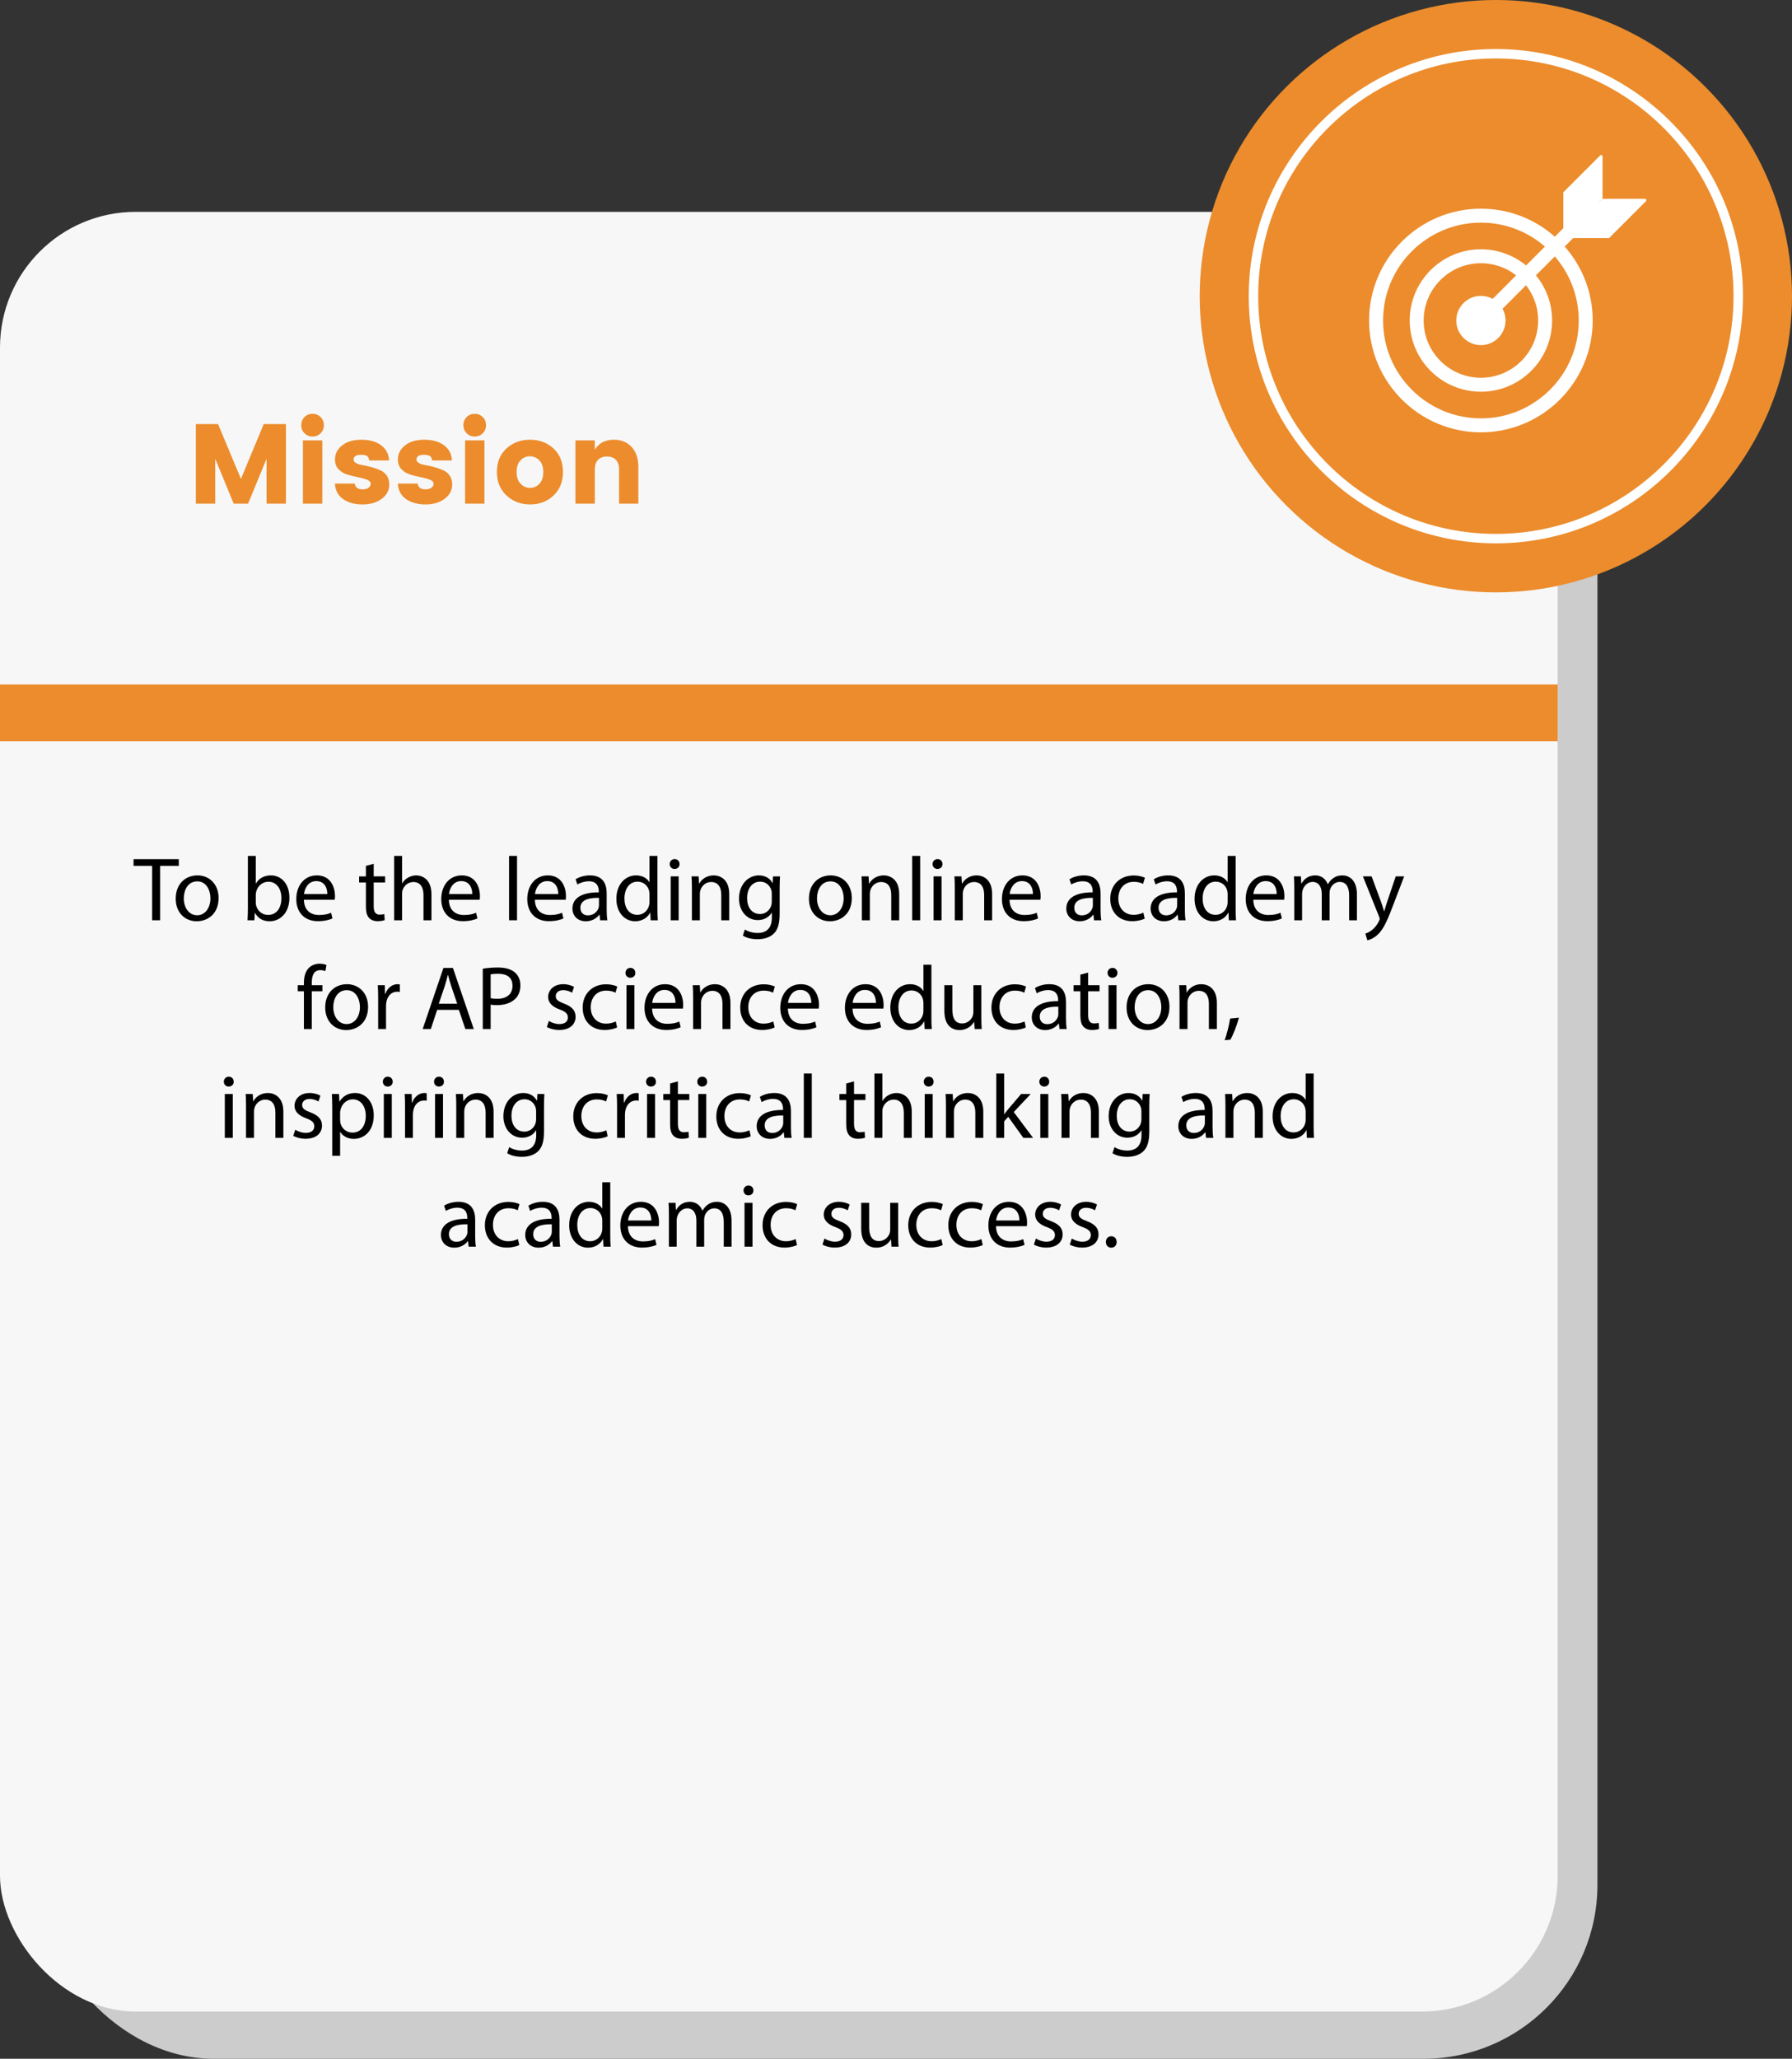 <svg xmlns="http://www.w3.org/2000/svg" id="Layer_2" data-name="Layer 2" viewBox="0 0 1186.04 1362.37"><rect x="0" y="0" width="1186.04" height="1362.37" fill="#333333" stroke="none"/><defs><style>      .cls-1 {        fill: #fff;      }      .cls-2 {        fill: #ec8c2c;      }      .cls-3 {        fill: #ccc;      }      .cls-4 {        fill: #f7f7f7;      }    </style></defs><g id="Layer_1-2" data-name="Layer 1"><g><rect class="cls-3" x="26.32" y="171.44" width="1030.95" height="1190.93" rx="115.14" ry="115.14"></rect><rect class="cls-4" y="140.19" width="1030.95" height="1190.93" rx="89.8" ry="89.8"></rect><circle class="cls-2" cx="990.04" cy="196" r="196" transform="translate(151.38 757.47) rotate(-45)"></circle><g><circle class="cls-2" cx="990.04" cy="196" r="160.43" transform="translate(151.38 757.47) rotate(-45)"></circle><path class="cls-1" d="M990.04,359.55c-90.18,0-163.55-73.37-163.55-163.55s73.37-163.55,163.55-163.55,163.55,73.37,163.55,163.55-73.37,163.55-163.55,163.55ZM990.04,38.69c-86.74,0-157.3,70.57-157.3,157.3s70.57,157.3,157.3,157.3,157.3-70.57,157.3-157.3-70.57-157.3-157.3-157.3Z"></path></g><g><path class="cls-2" d="M189.24,280.63v52.65h-12.82v-29.7l-12.23,29.7h-9.52l-12.23-29.7v29.7h-12.82v-52.65h14.7l15.15,36.3,15.08-36.3h14.7Z"></path><path class="cls-2" d="M212.19,286.71c-1.45,1.45-3.22,2.17-5.33,2.17s-3.87-.72-5.32-2.17c-1.45-1.45-2.17-3.24-2.17-5.36s.72-3.91,2.17-5.36,3.22-2.17,5.32-2.17,3.87.73,5.33,2.17c1.45,1.45,2.17,3.24,2.17,5.36s-.73,3.91-2.17,5.36ZM200.49,333.28v-41.85h12.82v41.85h-12.82Z"></path><path class="cls-2" d="M221.71,304.03c0-3.7,1.57-6.8,4.73-9.3,3.15-2.5,7.41-3.75,12.79-3.75s9.71,1.23,13.01,3.68c3.3,2.45,5.05,5.8,5.25,10.05h-13.12c-.15-1.45-.65-2.44-1.5-2.96-.85-.52-2.12-.79-3.82-.79-3.35,0-5.03,1.03-5.03,3.08,0,1.85,2.05,3.12,6.15,3.82,4.15.7,7.92,1.78,11.32,3.23,1.75.7,3.21,1.86,4.39,3.49,1.17,1.63,1.76,3.61,1.76,5.96,0,3.9-1.68,7.09-5.03,9.56-3.35,2.48-7.58,3.71-12.67,3.71s-9.35-1.16-12.75-3.49c-3.4-2.33-5.25-5.76-5.55-10.31h13.13c.35,2.55,2.15,3.82,5.4,3.82,1.5,0,2.74-.35,3.71-1.05.97-.7,1.46-1.6,1.46-2.7s-.81-1.97-2.44-2.63c-1.63-.65-3.59-1.2-5.89-1.65-2.3-.45-4.61-1.01-6.94-1.69-2.33-.67-4.3-1.85-5.93-3.52-1.63-1.67-2.44-3.86-2.44-6.56Z"></path><path class="cls-2" d="M263.34,304.03c0-3.7,1.57-6.8,4.73-9.3,3.15-2.5,7.41-3.75,12.79-3.75s9.71,1.23,13.01,3.68c3.3,2.45,5.05,5.8,5.25,10.05h-13.12c-.15-1.45-.65-2.44-1.5-2.96-.85-.52-2.12-.79-3.82-.79-3.35,0-5.03,1.03-5.03,3.08,0,1.85,2.05,3.12,6.15,3.82,4.15.7,7.92,1.78,11.33,3.23,1.75.7,3.21,1.86,4.39,3.49,1.17,1.63,1.76,3.61,1.76,5.96,0,3.9-1.68,7.09-5.03,9.56-3.35,2.48-7.58,3.71-12.67,3.71s-9.35-1.16-12.75-3.49c-3.4-2.33-5.25-5.76-5.55-10.31h13.13c.35,2.55,2.15,3.82,5.4,3.82,1.5,0,2.74-.35,3.71-1.05.97-.7,1.46-1.6,1.46-2.7s-.81-1.97-2.44-2.63c-1.63-.65-3.59-1.2-5.89-1.65-2.3-.45-4.61-1.01-6.94-1.69-2.33-.67-4.3-1.85-5.93-3.52-1.63-1.67-2.44-3.86-2.44-6.56Z"></path><path class="cls-2" d="M319.51,286.71c-1.45,1.45-3.22,2.17-5.33,2.17s-3.87-.72-5.32-2.17c-1.45-1.45-2.17-3.24-2.17-5.36s.72-3.91,2.17-5.36,3.22-2.17,5.32-2.17,3.87.73,5.33,2.17c1.45,1.45,2.17,3.24,2.17,5.36s-.73,3.91-2.17,5.36ZM307.81,333.28v-41.85h12.82v41.85h-12.82Z"></path><path class="cls-2" d="M335.22,327.88c-4.23-3.95-6.34-9.15-6.34-15.6s2.1-11.61,6.3-15.49c4.2-3.87,9.4-5.81,15.6-5.81s11.39,1.94,15.56,5.81c4.17,3.88,6.26,9.04,6.26,15.49s-2.08,11.65-6.23,15.6c-4.15,3.95-9.33,5.92-15.52,5.92s-11.41-1.97-15.64-5.92ZM357.01,320.16c1.7-1.8,2.55-4.4,2.55-7.8s-.87-5.99-2.62-7.76c-1.75-1.77-3.82-2.66-6.23-2.66s-4.46.89-6.19,2.66c-1.73,1.78-2.59,4.36-2.59,7.76s.89,6,2.66,7.8c1.78,1.8,3.86,2.7,6.26,2.7s4.45-.9,6.15-2.7Z"></path><path class="cls-2" d="M393.69,291.43v6.15c2.65-4.4,6.87-6.6,12.67-6.6,4.8,0,8.69,1.6,11.66,4.8,2.97,3.2,4.46,7.55,4.46,13.05v24.45h-12.75v-22.73c0-2.7-.71-4.79-2.14-6.26-1.43-1.47-3.39-2.21-5.89-2.21s-4.46.74-5.89,2.21c-1.42,1.47-2.14,3.56-2.14,6.26v22.73h-12.82v-41.85h12.82Z"></path></g><rect class="cls-2" y="452.96" width="1030.95" height="37.59"></rect><g><g><path class="cls-1" d="M980.14,286.09c-40.8,0-74-33.2-74-74s33.2-74,74-74,74,33.2,74,74-33.2,74-74,74ZM980.14,147.33c-35.71,0-64.76,29.05-64.76,64.76s29.05,64.76,64.76,64.76,64.76-29.05,64.76-64.76-29.05-64.76-64.76-64.76Z"></path><path class="cls-1" d="M980.14,259.22c-25.99,0-47.13-21.14-47.13-47.13s21.14-47.13,47.13-47.13,47.13,21.14,47.13,47.13-21.14,47.13-47.13,47.13ZM980.14,174.19c-20.89,0-37.89,17-37.89,37.89s17,37.89,37.89,37.89,37.89-17,37.89-37.89-17-37.89-37.89-37.89Z"></path><g><circle class="cls-1" cx="980.14" cy="212.09" r="11.68"></circle><path class="cls-1" d="M980.14,228.39c-8.99,0-16.3-7.31-16.3-16.3s7.31-16.3,16.3-16.3,16.3,7.31,16.3,16.3-7.31,16.3-16.3,16.3ZM980.14,205.02c-3.89,0-7.06,3.17-7.06,7.06s3.17,7.06,7.06,7.06,7.06-3.17,7.06-7.06-3.17-7.06-7.06-7.06Z"></path></g></g><path class="cls-1" d="M980.14,216.71c-1.18,0-2.36-.45-3.27-1.35-1.8-1.8-1.8-4.73,0-6.53l74.7-74.72c1.8-1.8,4.73-1.8,6.53,0,1.8,1.8,1.8,4.73,0,6.53l-74.7,74.72c-.9.9-2.09,1.35-3.27,1.35Z"></path><g><path class="cls-1" d="M1034.69,155.58v-28.01c0-.21.09-.42.24-.57l24.15-24.15c.58-.58,1.58-.17,1.58.65v27.73c0,.21-.09.42-.24.57l-24.35,24.35c-.51.51-1.38.15-1.38-.57Z"></path><path class="cls-1" d="M1088.72,131.56h-28.06l-25.97,25.97h30.29l24.39-24.39c.58-.58.17-1.58-.65-1.58Z"></path></g></g></g><g><path d="M100.7,572.98h-12.3v-4.44h29.94v4.44h-12.36v36h-5.28v-36Z"></path><path d="M144.68,594.22c0,10.74-7.44,15.42-14.46,15.42-7.86,0-13.92-5.76-13.92-14.94,0-9.72,6.36-15.42,14.4-15.42s13.98,6.06,13.98,14.94ZM121.64,594.52c0,6.36,3.66,11.16,8.82,11.16s8.82-4.74,8.82-11.28c0-4.92-2.46-11.16-8.7-11.16s-8.94,5.76-8.94,11.28Z"></path><path d="M163.82,608.98c.12-1.98.24-4.92.24-7.5v-35.1h5.22v18.24h.12c1.86-3.24,5.22-5.34,9.9-5.34,7.2,0,12.3,6,12.24,14.82,0,10.38-6.54,15.54-13.02,15.54-4.2,0-7.56-1.62-9.72-5.46h-.18l-.24,4.8h-4.56ZM169.28,597.34c0,.66.12,1.32.24,1.92,1.02,3.66,4.08,6.18,7.92,6.18,5.52,0,8.82-4.5,8.82-11.16,0-5.82-3-10.8-8.64-10.8-3.6,0-6.96,2.46-8.04,6.48-.12.6-.3,1.32-.3,2.16v5.22Z"></path><path d="M201.14,595.42c.12,7.14,4.68,10.08,9.96,10.08,3.78,0,6.06-.66,8.04-1.5l.9,3.78c-1.86.84-5.04,1.8-9.66,1.8-8.94,0-14.28-5.88-14.28-14.64s5.16-15.66,13.62-15.66c9.48,0,12,8.34,12,13.68,0,1.08-.12,1.92-.18,2.46h-20.4ZM216.62,591.64c.06-3.36-1.38-8.58-7.32-8.58-5.34,0-7.68,4.92-8.1,8.58h15.42Z"></path><path d="M247.34,571.6v8.34h7.56v4.02h-7.56v15.66c0,3.6,1.02,5.64,3.96,5.64,1.38,0,2.4-.18,3.06-.36l.24,3.96c-1.02.42-2.64.72-4.68.72-2.46,0-4.44-.78-5.7-2.22-1.5-1.56-2.04-4.14-2.04-7.56v-15.84h-4.5v-4.02h4.5v-6.96l5.16-1.38Z"></path><path d="M260.84,566.38h5.28v18.12h.12c.84-1.5,2.16-2.82,3.78-3.72,1.56-.9,3.42-1.5,5.4-1.5,3.9,0,10.14,2.4,10.14,12.42v17.28h-5.28v-16.68c0-4.68-1.74-8.64-6.72-8.64-3.42,0-6.12,2.4-7.08,5.28-.3.72-.36,1.5-.36,2.52v17.52h-5.28v-42.6Z"></path><path d="M297.08,595.42c.12,7.14,4.68,10.08,9.96,10.08,3.78,0,6.06-.66,8.04-1.5l.9,3.78c-1.86.84-5.04,1.8-9.66,1.8-8.94,0-14.28-5.88-14.28-14.64s5.16-15.66,13.62-15.66c9.48,0,12,8.34,12,13.68,0,1.08-.12,1.92-.18,2.46h-20.4ZM312.56,591.64c.06-3.36-1.38-8.58-7.32-8.58-5.34,0-7.68,4.92-8.1,8.58h15.42Z"></path><path d="M336.92,566.38h5.28v42.6h-5.28v-42.6Z"></path><path d="M354.01,595.42c.12,7.14,4.68,10.08,9.96,10.08,3.78,0,6.06-.66,8.04-1.5l.9,3.78c-1.86.84-5.04,1.8-9.66,1.8-8.94,0-14.28-5.88-14.28-14.64s5.16-15.66,13.62-15.66c9.48,0,12,8.34,12,13.68,0,1.08-.12,1.92-.18,2.46h-20.4ZM369.49,591.64c.06-3.36-1.38-8.58-7.32-8.58-5.34,0-7.68,4.92-8.1,8.58h15.42Z"></path><path d="M397.21,608.98l-.42-3.66h-.18c-1.62,2.28-4.74,4.32-8.88,4.32-5.88,0-8.88-4.14-8.88-8.34,0-7.02,6.24-10.86,17.46-10.8v-.6c0-2.4-.66-6.72-6.6-6.72-2.7,0-5.52.84-7.56,2.16l-1.2-3.48c2.4-1.56,5.88-2.58,9.54-2.58,8.88,0,11.04,6.06,11.04,11.88v10.86c0,2.52.12,4.98.48,6.96h-4.8ZM396.43,594.16c-5.76-.12-12.3.9-12.3,6.54,0,3.42,2.28,5.04,4.98,5.04,3.78,0,6.18-2.4,7.02-4.86.18-.54.3-1.14.3-1.68v-5.04Z"></path><path d="M435.13,566.38v35.1c0,2.58.06,5.52.24,7.5h-4.74l-.24-5.04h-.12c-1.62,3.24-5.16,5.7-9.9,5.7-7.02,0-12.42-5.94-12.42-14.76-.06-9.66,5.94-15.6,13.02-15.6,4.44,0,7.44,2.1,8.76,4.44h.12v-17.34h5.28ZM429.85,591.76c0-.66-.06-1.56-.24-2.22-.78-3.36-3.66-6.12-7.62-6.12-5.46,0-8.7,4.8-8.7,11.22,0,5.88,2.88,10.74,8.58,10.74,3.54,0,6.78-2.34,7.74-6.3.18-.72.24-1.44.24-2.28v-5.04Z"></path><path d="M449.77,571.78c.06,1.8-1.26,3.24-3.36,3.24-1.86,0-3.18-1.44-3.18-3.24s1.38-3.3,3.3-3.3,3.24,1.44,3.24,3.3ZM443.89,608.98v-29.04h5.28v29.04h-5.28Z"></path><path d="M457.93,587.8c0-3-.06-5.46-.24-7.86h4.68l.3,4.8h.12c1.44-2.76,4.8-5.46,9.6-5.46,4.02,0,10.26,2.4,10.26,12.36v17.34h-5.28v-16.74c0-4.68-1.74-8.58-6.72-8.58-3.48,0-6.18,2.46-7.08,5.4-.24.66-.36,1.56-.36,2.46v17.46h-5.28v-21.18Z"></path><path d="M516.25,579.94c-.12,2.1-.24,4.44-.24,7.98v16.86c0,6.66-1.32,10.74-4.14,13.26-2.82,2.64-6.9,3.48-10.56,3.48s-7.32-.84-9.66-2.4l1.32-4.02c1.92,1.2,4.92,2.28,8.52,2.28,5.4,0,9.36-2.82,9.36-10.14v-3.24h-.12c-1.62,2.7-4.74,4.86-9.24,4.86-7.2,0-12.36-6.12-12.36-14.16,0-9.84,6.42-15.42,13.08-15.42,5.04,0,7.8,2.64,9.06,5.04h.12l.24-4.38h4.62ZM510.79,591.4c0-.9-.06-1.68-.3-2.4-.96-3.06-3.54-5.58-7.38-5.58-5.04,0-8.64,4.26-8.64,10.98,0,5.7,2.88,10.44,8.58,10.44,3.24,0,6.18-2.04,7.32-5.4.3-.9.42-1.92.42-2.82v-5.22Z"></path><path d="M563.77,594.22c0,10.74-7.44,15.42-14.46,15.42-7.86,0-13.92-5.76-13.92-14.94,0-9.72,6.36-15.42,14.4-15.42s13.98,6.06,13.98,14.94ZM540.73,594.52c0,6.36,3.66,11.16,8.82,11.16s8.82-4.74,8.82-11.28c0-4.92-2.46-11.16-8.7-11.16s-8.94,5.76-8.94,11.28Z"></path><path d="M570.43,587.8c0-3-.06-5.46-.24-7.86h4.68l.3,4.8h.12c1.44-2.76,4.8-5.46,9.6-5.46,4.02,0,10.26,2.4,10.26,12.36v17.34h-5.28v-16.74c0-4.68-1.74-8.58-6.72-8.58-3.48,0-6.18,2.46-7.08,5.4-.24.66-.36,1.56-.36,2.46v17.46h-5.28v-21.18Z"></path><path d="M603.73,566.38h5.28v42.6h-5.28v-42.6Z"></path><path d="M623.77,571.78c.06,1.8-1.26,3.24-3.36,3.24-1.86,0-3.18-1.44-3.18-3.24s1.38-3.3,3.3-3.3,3.24,1.44,3.24,3.3ZM617.89,608.98v-29.04h5.28v29.04h-5.28Z"></path><path d="M631.93,587.8c0-3-.06-5.46-.24-7.86h4.68l.3,4.8h.12c1.44-2.76,4.8-5.46,9.6-5.46,4.02,0,10.26,2.4,10.26,12.36v17.34h-5.28v-16.74c0-4.68-1.74-8.58-6.72-8.58-3.48,0-6.18,2.46-7.08,5.4-.24.66-.36,1.56-.36,2.46v17.46h-5.28v-21.18Z"></path><path d="M668.17,595.42c.12,7.14,4.68,10.08,9.96,10.08,3.78,0,6.06-.66,8.04-1.5l.9,3.78c-1.86.84-5.04,1.8-9.66,1.8-8.94,0-14.28-5.88-14.28-14.64s5.16-15.66,13.62-15.66c9.48,0,12,8.34,12,13.68,0,1.08-.12,1.92-.18,2.46h-20.4ZM683.65,591.64c.06-3.36-1.38-8.58-7.32-8.58-5.34,0-7.68,4.92-8.1,8.58h15.42Z"></path><path d="M724.09,608.98l-.42-3.66h-.18c-1.62,2.28-4.74,4.32-8.88,4.32-5.88,0-8.88-4.14-8.88-8.34,0-7.02,6.24-10.86,17.46-10.8v-.6c0-2.4-.66-6.72-6.6-6.72-2.7,0-5.52.84-7.56,2.16l-1.2-3.48c2.4-1.56,5.88-2.58,9.54-2.58,8.88,0,11.04,6.06,11.04,11.88v10.86c0,2.52.12,4.98.48,6.96h-4.8ZM723.31,594.16c-5.76-.12-12.3.9-12.3,6.54,0,3.42,2.28,5.04,4.98,5.04,3.78,0,6.18-2.4,7.02-4.86.18-.54.3-1.14.3-1.68v-5.04Z"></path><path d="M757.63,607.9c-1.38.72-4.44,1.68-8.34,1.68-8.76,0-14.46-5.94-14.46-14.82s6.12-15.42,15.6-15.42c3.12,0,5.88.78,7.32,1.5l-1.2,4.08c-1.26-.72-3.24-1.38-6.12-1.38-6.66,0-10.26,4.92-10.26,10.98,0,6.72,4.32,10.86,10.08,10.86,3,0,4.98-.78,6.48-1.44l.9,3.96Z"></path><path d="M779.89,608.98l-.42-3.66h-.18c-1.62,2.28-4.74,4.32-8.88,4.32-5.88,0-8.88-4.14-8.88-8.34,0-7.02,6.24-10.86,17.46-10.8v-.6c0-2.4-.66-6.72-6.6-6.72-2.7,0-5.52.84-7.56,2.16l-1.2-3.48c2.4-1.56,5.88-2.58,9.54-2.58,8.88,0,11.04,6.06,11.04,11.88v10.86c0,2.52.12,4.98.48,6.96h-4.8ZM779.11,594.16c-5.76-.12-12.3.9-12.3,6.54,0,3.42,2.28,5.04,4.98,5.04,3.78,0,6.18-2.4,7.02-4.86.18-.54.3-1.14.3-1.68v-5.04Z"></path><path d="M817.81,566.38v35.1c0,2.58.06,5.52.24,7.5h-4.74l-.24-5.04h-.12c-1.62,3.24-5.16,5.7-9.9,5.7-7.02,0-12.42-5.94-12.42-14.76-.06-9.66,5.94-15.6,13.02-15.6,4.44,0,7.44,2.1,8.76,4.44h.12v-17.34h5.28ZM812.53,591.76c0-.66-.06-1.56-.24-2.22-.78-3.36-3.66-6.12-7.62-6.12-5.46,0-8.7,4.8-8.7,11.22,0,5.88,2.88,10.74,8.58,10.74,3.54,0,6.78-2.34,7.74-6.3.18-.72.24-1.44.24-2.28v-5.04Z"></path><path d="M829.51,595.42c.12,7.14,4.68,10.08,9.96,10.08,3.78,0,6.06-.66,8.04-1.5l.9,3.78c-1.86.84-5.04,1.8-9.66,1.8-8.94,0-14.28-5.88-14.28-14.64s5.16-15.66,13.62-15.66c9.48,0,12,8.34,12,13.68,0,1.08-.12,1.92-.18,2.46h-20.4ZM844.99,591.64c.06-3.36-1.38-8.58-7.32-8.58-5.34,0-7.68,4.92-8.1,8.58h15.42Z"></path><path d="M856.63,587.8c0-3-.06-5.46-.24-7.86h4.62l.24,4.68h.18c1.62-2.76,4.32-5.34,9.12-5.34,3.96,0,6.96,2.4,8.22,5.82h.12c.9-1.62,2.04-2.88,3.24-3.78,1.74-1.32,3.66-2.04,6.42-2.04,3.84,0,9.54,2.52,9.54,12.6v17.1h-5.16v-16.44c0-5.58-2.04-8.94-6.3-8.94-3,0-5.34,2.22-6.24,4.8-.24.72-.42,1.68-.42,2.64v17.94h-5.16v-17.4c0-4.62-2.04-7.98-6.06-7.98-3.3,0-5.7,2.64-6.54,5.28-.3.78-.42,1.68-.42,2.58v17.52h-5.16v-21.18Z"></path><path d="M907.81,579.94l6.36,17.16c.66,1.92,1.38,4.2,1.86,5.94h.12c.54-1.74,1.14-3.96,1.86-6.06l5.76-17.04h5.58l-7.92,20.7c-3.78,9.96-6.36,15.06-9.96,18.18-2.58,2.28-5.16,3.18-6.48,3.42l-1.32-4.44c1.32-.42,3.06-1.26,4.62-2.58,1.44-1.14,3.24-3.18,4.44-5.88.24-.54.42-.96.42-1.26s-.12-.72-.36-1.38l-10.74-26.76h5.76Z"></path><path d="M201.14,680.98v-25.02h-4.08v-4.02h4.08v-1.38c0-4.08.9-7.8,3.36-10.14,1.98-1.92,4.62-2.7,7.08-2.7,1.86,0,3.48.42,4.5.84l-.72,4.08c-.78-.36-1.86-.66-3.36-.66-4.5,0-5.64,3.96-5.64,8.4v1.56h7.02v4.02h-7.02v25.02h-5.22Z"></path><path d="M243.62,666.22c0,10.74-7.44,15.42-14.46,15.42-7.86,0-13.92-5.76-13.92-14.94,0-9.72,6.36-15.42,14.4-15.42s13.98,6.06,13.98,14.94ZM220.58,666.52c0,6.36,3.66,11.16,8.82,11.16s8.82-4.74,8.82-11.28c0-4.92-2.46-11.16-8.7-11.16s-8.94,5.76-8.94,11.28Z"></path><path d="M250.28,661c0-3.42-.06-6.36-.24-9.06h4.62l.18,5.7h.24c1.32-3.9,4.5-6.36,8.04-6.36.6,0,1.02.06,1.5.18v4.98c-.54-.12-1.08-.18-1.8-.18-3.72,0-6.36,2.82-7.08,6.78-.12.72-.24,1.56-.24,2.46v15.48h-5.22v-19.98Z"></path><path d="M289.34,668.26l-4.2,12.72h-5.4l13.74-40.44h6.3l13.8,40.44h-5.58l-4.32-12.72h-14.34ZM302.6,664.18l-3.96-11.64c-.9-2.64-1.5-5.04-2.1-7.38h-.12c-.6,2.4-1.26,4.86-2.04,7.32l-3.96,11.7h12.18Z"></path><path d="M319.52,641.02c2.52-.42,5.82-.78,10.02-.78,5.16,0,8.94,1.2,11.34,3.36,2.22,1.92,3.54,4.86,3.54,8.46s-1.08,6.54-3.12,8.64c-2.76,2.94-7.26,4.44-12.36,4.44-1.56,0-3-.06-4.2-.36v16.2h-5.22v-39.96ZM324.74,660.52c1.14.3,2.58.42,4.32.42,6.3,0,10.14-3.06,10.14-8.64s-3.78-7.92-9.54-7.92c-2.28,0-4.02.18-4.92.42v15.72Z"></path><path d="M363.26,675.58c1.56,1.02,4.32,2.1,6.96,2.1,3.84,0,5.64-1.92,5.64-4.32,0-2.52-1.5-3.9-5.4-5.34-5.22-1.86-7.68-4.74-7.68-8.22,0-4.68,3.78-8.52,10.02-8.52,2.94,0,5.52.84,7.14,1.8l-1.32,3.84c-1.14-.72-3.24-1.68-5.94-1.68-3.12,0-4.86,1.8-4.86,3.96,0,2.4,1.74,3.48,5.52,4.92,5.04,1.92,7.62,4.44,7.62,8.76,0,5.1-3.96,8.7-10.86,8.7-3.18,0-6.12-.78-8.16-1.98l1.32-4.02Z"></path><path d="M408.44,679.9c-1.38.72-4.44,1.68-8.34,1.68-8.76,0-14.46-5.94-14.46-14.82s6.12-15.42,15.6-15.42c3.12,0,5.88.78,7.32,1.5l-1.2,4.08c-1.26-.72-3.24-1.38-6.12-1.38-6.66,0-10.26,4.92-10.26,10.98,0,6.72,4.32,10.86,10.08,10.86,3,0,4.98-.78,6.48-1.44l.9,3.96Z"></path><path d="M420.5,643.78c.06,1.8-1.26,3.24-3.36,3.24-1.86,0-3.18-1.44-3.18-3.24s1.38-3.3,3.3-3.3,3.24,1.44,3.24,3.3ZM414.62,680.98v-29.04h5.28v29.04h-5.28Z"></path><path d="M431.6,667.42c.12,7.14,4.68,10.08,9.96,10.08,3.78,0,6.06-.66,8.04-1.5l.9,3.78c-1.86.84-5.04,1.8-9.66,1.8-8.94,0-14.28-5.88-14.28-14.64s5.16-15.66,13.62-15.66c9.48,0,12,8.34,12,13.68,0,1.08-.12,1.92-.18,2.46h-20.4ZM447.07,663.64c.06-3.36-1.38-8.58-7.32-8.58-5.34,0-7.68,4.92-8.1,8.58h15.42Z"></path><path d="M458.72,659.8c0-3-.06-5.46-.24-7.86h4.68l.3,4.8h.12c1.44-2.76,4.8-5.46,9.6-5.46,4.02,0,10.26,2.4,10.26,12.36v17.34h-5.28v-16.74c0-4.68-1.74-8.58-6.72-8.58-3.48,0-6.18,2.46-7.08,5.4-.24.66-.36,1.56-.36,2.46v17.46h-5.28v-21.18Z"></path><path d="M512.71,679.9c-1.38.72-4.44,1.68-8.34,1.68-8.76,0-14.46-5.94-14.46-14.82s6.12-15.42,15.6-15.42c3.12,0,5.88.78,7.32,1.5l-1.2,4.08c-1.26-.72-3.24-1.38-6.12-1.38-6.66,0-10.26,4.92-10.26,10.98,0,6.72,4.32,10.86,10.08,10.86,3,0,4.98-.78,6.48-1.44l.9,3.96Z"></path><path d="M521.47,667.42c.12,7.14,4.68,10.08,9.96,10.08,3.78,0,6.06-.66,8.04-1.5l.9,3.78c-1.86.84-5.04,1.8-9.66,1.8-8.94,0-14.28-5.88-14.28-14.64s5.16-15.66,13.62-15.66c9.48,0,12,8.34,12,13.68,0,1.08-.12,1.92-.18,2.46h-20.4ZM536.95,663.64c.06-3.36-1.38-8.58-7.32-8.58-5.34,0-7.68,4.92-8.1,8.58h15.42Z"></path><path d="M564.25,667.42c.12,7.14,4.68,10.08,9.96,10.08,3.78,0,6.06-.66,8.04-1.5l.9,3.78c-1.86.84-5.04,1.8-9.66,1.8-8.94,0-14.28-5.88-14.28-14.64s5.16-15.66,13.62-15.66c9.48,0,12,8.34,12,13.68,0,1.08-.12,1.92-.18,2.46h-20.4ZM579.73,663.64c.06-3.36-1.38-8.58-7.32-8.58-5.34,0-7.68,4.92-8.1,8.58h15.42Z"></path><path d="M616.45,638.38v35.1c0,2.58.06,5.52.24,7.5h-4.74l-.24-5.04h-.12c-1.62,3.24-5.16,5.7-9.9,5.7-7.02,0-12.42-5.94-12.42-14.76-.06-9.66,5.94-15.6,13.02-15.6,4.44,0,7.44,2.1,8.76,4.44h.12v-17.34h5.28ZM611.17,663.76c0-.66-.06-1.56-.24-2.22-.78-3.36-3.66-6.12-7.62-6.12-5.46,0-8.7,4.8-8.7,11.22,0,5.88,2.88,10.74,8.58,10.74,3.54,0,6.78-2.34,7.74-6.3.18-.72.24-1.44.24-2.28v-5.04Z"></path><path d="M649.51,673.06c0,3,.06,5.64.24,7.92h-4.68l-.3-4.74h-.12c-1.38,2.34-4.44,5.4-9.6,5.4-4.56,0-10.02-2.52-10.02-12.72v-16.98h5.28v16.08c0,5.52,1.68,9.24,6.48,9.24,3.54,0,6-2.46,6.96-4.8.3-.78.48-1.74.48-2.7v-17.82h5.28v21.12Z"></path><path d="M678.97,679.9c-1.38.72-4.44,1.68-8.34,1.68-8.76,0-14.46-5.94-14.46-14.82s6.12-15.42,15.6-15.42c3.12,0,5.88.78,7.32,1.5l-1.2,4.08c-1.26-.72-3.24-1.38-6.12-1.38-6.66,0-10.26,4.92-10.26,10.98,0,6.72,4.32,10.86,10.08,10.86,3,0,4.98-.78,6.48-1.44l.9,3.96Z"></path><path d="M701.23,680.98l-.42-3.66h-.18c-1.62,2.28-4.74,4.32-8.88,4.32-5.88,0-8.88-4.14-8.88-8.34,0-7.02,6.24-10.86,17.46-10.8v-.6c0-2.4-.66-6.72-6.6-6.72-2.7,0-5.52.84-7.56,2.16l-1.2-3.48c2.4-1.56,5.88-2.58,9.54-2.58,8.88,0,11.04,6.06,11.04,11.88v10.86c0,2.52.12,4.98.48,6.96h-4.8ZM700.45,666.16c-5.76-.12-12.3.9-12.3,6.54,0,3.42,2.28,5.04,4.98,5.04,3.78,0,6.18-2.4,7.02-4.86.18-.54.3-1.14.3-1.68v-5.04Z"></path><path d="M720.19,643.6v8.34h7.56v4.02h-7.56v15.66c0,3.6,1.02,5.64,3.96,5.64,1.38,0,2.4-.18,3.06-.36l.24,3.96c-1.02.42-2.64.72-4.68.72-2.46,0-4.44-.78-5.7-2.22-1.5-1.56-2.04-4.14-2.04-7.56v-15.84h-4.5v-4.02h4.5v-6.96l5.16-1.38Z"></path><path d="M739.57,643.78c.06,1.8-1.26,3.24-3.36,3.24-1.86,0-3.18-1.44-3.18-3.24s1.38-3.3,3.3-3.3,3.24,1.44,3.24,3.3ZM733.69,680.98v-29.04h5.28v29.04h-5.28Z"></path><path d="M774.01,666.22c0,10.74-7.44,15.42-14.46,15.42-7.86,0-13.92-5.76-13.92-14.94,0-9.72,6.36-15.42,14.4-15.42s13.98,6.06,13.98,14.94ZM750.97,666.52c0,6.36,3.66,11.16,8.82,11.16s8.82-4.74,8.82-11.28c0-4.92-2.46-11.16-8.7-11.16s-8.94,5.76-8.94,11.28Z"></path><path d="M780.67,659.8c0-3-.06-5.46-.24-7.86h4.68l.3,4.8h.12c1.44-2.76,4.8-5.46,9.6-5.46,4.02,0,10.26,2.4,10.26,12.36v17.34h-5.28v-16.74c0-4.68-1.74-8.58-6.72-8.58-3.48,0-6.18,2.46-7.08,5.4-.24.66-.36,1.56-.36,2.46v17.46h-5.28v-21.18Z"></path><path d="M810.55,688.36c1.32-3.54,2.94-9.96,3.6-14.34l5.88-.6c-1.38,5.1-4.02,11.76-5.7,14.58l-3.78.36Z"></path><path d="M154.67,715.78c.06,1.8-1.26,3.24-3.36,3.24-1.86,0-3.18-1.44-3.18-3.24s1.38-3.3,3.3-3.3,3.24,1.44,3.24,3.3ZM148.79,752.98v-29.04h5.28v29.04h-5.28Z"></path><path d="M162.83,731.8c0-3-.06-5.46-.24-7.86h4.68l.3,4.8h.12c1.44-2.76,4.8-5.46,9.6-5.46,4.02,0,10.26,2.4,10.26,12.36v17.34h-5.28v-16.74c0-4.68-1.74-8.58-6.72-8.58-3.48,0-6.18,2.46-7.08,5.4-.24.66-.36,1.56-.36,2.46v17.46h-5.28v-21.18Z"></path><path d="M195.41,747.58c1.56,1.02,4.32,2.1,6.96,2.1,3.84,0,5.64-1.92,5.64-4.32,0-2.52-1.5-3.9-5.4-5.34-5.22-1.86-7.68-4.74-7.68-8.22,0-4.68,3.78-8.52,10.02-8.52,2.94,0,5.52.84,7.14,1.8l-1.32,3.84c-1.14-.72-3.24-1.68-5.94-1.68-3.12,0-4.86,1.8-4.86,3.96,0,2.4,1.74,3.48,5.52,4.92,5.04,1.92,7.62,4.44,7.62,8.76,0,5.1-3.96,8.7-10.86,8.7-3.18,0-6.12-.78-8.16-1.98l1.32-4.02Z"></path><path d="M219.89,733.42c0-3.72-.12-6.72-.24-9.48h4.74l.24,4.98h.12c2.16-3.54,5.58-5.64,10.32-5.64,7.02,0,12.3,5.94,12.3,14.76,0,10.44-6.36,15.6-13.2,15.6-3.84,0-7.2-1.68-8.94-4.56h-.12v15.78h-5.22v-31.44ZM225.11,741.16c0,.78.12,1.5.24,2.16.96,3.66,4.14,6.18,7.92,6.18,5.58,0,8.82-4.56,8.82-11.22,0-5.82-3.06-10.8-8.64-10.8-3.6,0-6.96,2.58-7.98,6.54-.18.66-.36,1.44-.36,2.16v4.98Z"></path><path d="M259.91,715.78c.06,1.8-1.26,3.24-3.36,3.24-1.86,0-3.18-1.44-3.18-3.24s1.38-3.3,3.3-3.3,3.24,1.44,3.24,3.3ZM254.03,752.98v-29.04h5.28v29.04h-5.28Z"></path><path d="M268.07,733c0-3.42-.06-6.36-.24-9.06h4.62l.18,5.7h.24c1.32-3.9,4.5-6.36,8.04-6.36.6,0,1.02.06,1.5.18v4.98c-.54-.12-1.08-.18-1.8-.18-3.72,0-6.36,2.82-7.08,6.78-.12.72-.24,1.56-.24,2.46v15.48h-5.22v-19.98Z"></path><path d="M293.81,715.78c.06,1.8-1.26,3.24-3.36,3.24-1.86,0-3.18-1.44-3.18-3.24s1.38-3.3,3.3-3.3,3.24,1.44,3.24,3.3ZM287.93,752.98v-29.04h5.28v29.04h-5.28Z"></path><path d="M301.97,731.8c0-3-.06-5.46-.24-7.86h4.68l.3,4.8h.12c1.44-2.76,4.8-5.46,9.6-5.46,4.02,0,10.26,2.4,10.26,12.36v17.34h-5.28v-16.74c0-4.68-1.74-8.58-6.72-8.58-3.48,0-6.18,2.46-7.08,5.4-.24.66-.36,1.56-.36,2.46v17.46h-5.28v-21.18Z"></path><path d="M360.29,723.94c-.12,2.1-.24,4.44-.24,7.98v16.86c0,6.66-1.32,10.74-4.14,13.26-2.82,2.64-6.9,3.48-10.56,3.48s-7.32-.84-9.66-2.4l1.32-4.02c1.92,1.2,4.92,2.28,8.52,2.28,5.4,0,9.36-2.82,9.36-10.14v-3.24h-.12c-1.62,2.7-4.74,4.86-9.24,4.86-7.2,0-12.36-6.12-12.36-14.16,0-9.84,6.42-15.42,13.08-15.42,5.04,0,7.8,2.64,9.06,5.04h.12l.24-4.38h4.62ZM354.83,735.4c0-.9-.06-1.68-.3-2.4-.96-3.06-3.54-5.58-7.38-5.58-5.04,0-8.64,4.26-8.64,10.98,0,5.7,2.88,10.44,8.58,10.44,3.24,0,6.18-2.04,7.32-5.4.3-.9.42-1.92.42-2.82v-5.22Z"></path><path d="M402.22,751.9c-1.38.72-4.44,1.68-8.34,1.68-8.76,0-14.46-5.94-14.46-14.82s6.12-15.42,15.6-15.42c3.12,0,5.88.78,7.32,1.5l-1.2,4.08c-1.26-.72-3.24-1.38-6.12-1.38-6.66,0-10.26,4.92-10.26,10.98,0,6.72,4.32,10.86,10.08,10.86,3,0,4.98-.78,6.48-1.44l.9,3.96Z"></path><path d="M408.41,733c0-3.42-.06-6.36-.24-9.06h4.62l.18,5.7h.24c1.32-3.9,4.5-6.36,8.04-6.36.6,0,1.02.06,1.5.18v4.98c-.54-.12-1.08-.18-1.8-.18-3.72,0-6.36,2.82-7.08,6.78-.12.72-.24,1.56-.24,2.46v15.48h-5.22v-19.98Z"></path><path d="M434.14,715.78c.06,1.8-1.26,3.24-3.36,3.24-1.86,0-3.18-1.44-3.18-3.24s1.38-3.3,3.3-3.3,3.24,1.44,3.24,3.3ZM428.26,752.98v-29.04h5.28v29.04h-5.28Z"></path><path d="M448.66,715.6v8.34h7.56v4.02h-7.56v15.66c0,3.6,1.02,5.64,3.96,5.64,1.38,0,2.4-.18,3.06-.36l.24,3.96c-1.02.42-2.64.72-4.68.72-2.46,0-4.44-.78-5.7-2.22-1.5-1.56-2.04-4.14-2.04-7.56v-15.84h-4.5v-4.02h4.5v-6.96l5.16-1.38Z"></path><path d="M468.04,715.78c.06,1.8-1.26,3.24-3.36,3.24-1.86,0-3.18-1.44-3.18-3.24s1.38-3.3,3.3-3.3,3.24,1.44,3.24,3.3ZM462.16,752.98v-29.04h5.28v29.04h-5.28Z"></path><path d="M496.9,751.9c-1.38.72-4.44,1.68-8.34,1.68-8.76,0-14.46-5.94-14.46-14.82s6.12-15.42,15.6-15.42c3.12,0,5.88.78,7.32,1.5l-1.2,4.08c-1.26-.72-3.24-1.38-6.12-1.38-6.66,0-10.26,4.92-10.26,10.98,0,6.72,4.32,10.86,10.08,10.86,3,0,4.98-.78,6.48-1.44l.9,3.96Z"></path><path d="M519.16,752.98l-.42-3.66h-.18c-1.62,2.28-4.74,4.32-8.88,4.32-5.88,0-8.88-4.14-8.88-8.34,0-7.02,6.24-10.86,17.46-10.8v-.6c0-2.4-.66-6.72-6.6-6.72-2.7,0-5.52.84-7.56,2.16l-1.2-3.48c2.4-1.56,5.88-2.58,9.54-2.58,8.88,0,11.04,6.06,11.04,11.88v10.86c0,2.52.12,4.98.48,6.96h-4.8ZM518.38,738.16c-5.76-.12-12.3.9-12.3,6.54,0,3.42,2.28,5.04,4.98,5.04,3.78,0,6.18-2.4,7.02-4.86.18-.54.3-1.14.3-1.68v-5.04Z"></path><path d="M532,710.38h5.28v42.6h-5.28v-42.6Z"></path><path d="M565.24,715.6v8.34h7.56v4.02h-7.56v15.66c0,3.6,1.02,5.64,3.96,5.64,1.38,0,2.4-.18,3.06-.36l.24,3.96c-1.02.42-2.64.72-4.68.72-2.46,0-4.44-.78-5.7-2.22-1.5-1.56-2.04-4.14-2.04-7.56v-15.84h-4.5v-4.02h4.5v-6.96l5.16-1.38Z"></path><path d="M578.74,710.38h5.28v18.12h.12c.84-1.5,2.16-2.82,3.78-3.72,1.56-.9,3.42-1.5,5.4-1.5,3.9,0,10.14,2.4,10.14,12.42v17.28h-5.28v-16.68c0-4.68-1.74-8.64-6.72-8.64-3.42,0-6.12,2.4-7.08,5.28-.3.72-.36,1.5-.36,2.52v17.52h-5.28v-42.6Z"></path><path d="M617.92,715.78c.06,1.8-1.26,3.24-3.36,3.24-1.86,0-3.18-1.44-3.18-3.24s1.38-3.3,3.3-3.3,3.24,1.44,3.24,3.3ZM612.04,752.98v-29.04h5.28v29.04h-5.28Z"></path><path d="M626.08,731.8c0-3-.06-5.46-.24-7.86h4.68l.3,4.8h.12c1.44-2.76,4.8-5.46,9.6-5.46,4.02,0,10.26,2.4,10.26,12.36v17.34h-5.28v-16.74c0-4.68-1.74-8.58-6.72-8.58-3.48,0-6.18,2.46-7.08,5.4-.24.66-.36,1.56-.36,2.46v17.46h-5.28v-21.18Z"></path><path d="M664.6,737.26h.12c.72-1.02,1.74-2.28,2.58-3.3l8.52-10.02h6.36l-11.22,11.94,12.78,17.1h-6.42l-10.02-13.92-2.7,3v10.92h-5.22v-42.6h5.22v26.88Z"></path><path d="M694.42,715.78c.06,1.8-1.26,3.24-3.36,3.24-1.86,0-3.18-1.44-3.18-3.24s1.38-3.3,3.3-3.3,3.24,1.44,3.24,3.3ZM688.54,752.98v-29.04h5.28v29.04h-5.28Z"></path><path d="M702.58,731.8c0-3-.06-5.46-.24-7.86h4.68l.3,4.8h.12c1.44-2.76,4.8-5.46,9.6-5.46,4.02,0,10.26,2.4,10.26,12.36v17.34h-5.28v-16.74c0-4.68-1.74-8.58-6.72-8.58-3.48,0-6.18,2.46-7.08,5.4-.24.66-.36,1.56-.36,2.46v17.46h-5.28v-21.18Z"></path><path d="M760.9,723.94c-.12,2.1-.24,4.44-.24,7.98v16.86c0,6.66-1.32,10.74-4.14,13.26-2.82,2.64-6.9,3.48-10.56,3.48s-7.32-.84-9.66-2.4l1.32-4.02c1.92,1.2,4.92,2.28,8.52,2.28,5.4,0,9.36-2.82,9.36-10.14v-3.24h-.12c-1.62,2.7-4.74,4.86-9.24,4.86-7.2,0-12.36-6.12-12.36-14.16,0-9.84,6.42-15.42,13.08-15.42,5.04,0,7.8,2.64,9.06,5.04h.12l.24-4.38h4.62ZM755.44,735.4c0-.9-.06-1.68-.3-2.4-.96-3.06-3.54-5.58-7.38-5.58-5.04,0-8.64,4.26-8.64,10.98,0,5.7,2.88,10.44,8.58,10.44,3.24,0,6.18-2.04,7.32-5.4.3-.9.42-1.92.42-2.82v-5.22Z"></path><path d="M798.22,752.98l-.42-3.66h-.18c-1.62,2.28-4.74,4.32-8.88,4.32-5.88,0-8.88-4.14-8.88-8.34,0-7.02,6.24-10.86,17.46-10.8v-.6c0-2.4-.66-6.72-6.6-6.72-2.7,0-5.52.84-7.56,2.16l-1.2-3.48c2.4-1.56,5.88-2.58,9.54-2.58,8.88,0,11.04,6.06,11.04,11.88v10.86c0,2.52.12,4.98.48,6.96h-4.8ZM797.44,738.16c-5.76-.12-12.3.9-12.3,6.54,0,3.42,2.28,5.04,4.98,5.04,3.78,0,6.18-2.4,7.02-4.86.18-.54.3-1.14.3-1.68v-5.04Z"></path><path d="M811.06,731.8c0-3-.06-5.46-.24-7.86h4.68l.3,4.8h.12c1.44-2.76,4.8-5.46,9.6-5.46,4.02,0,10.26,2.4,10.26,12.36v17.34h-5.28v-16.74c0-4.68-1.74-8.58-6.72-8.58-3.48,0-6.18,2.46-7.08,5.4-.24.66-.36,1.56-.36,2.46v17.46h-5.28v-21.18Z"></path><path d="M869.44,710.38v35.1c0,2.58.06,5.52.24,7.5h-4.74l-.24-5.04h-.12c-1.62,3.24-5.16,5.7-9.9,5.7-7.02,0-12.42-5.94-12.42-14.76-.06-9.66,5.94-15.6,13.02-15.6,4.44,0,7.44,2.1,8.76,4.44h.12v-17.34h5.28ZM864.16,735.76c0-.66-.06-1.56-.24-2.22-.78-3.36-3.66-6.12-7.62-6.12-5.46,0-8.7,4.8-8.7,11.22,0,5.88,2.88,10.74,8.58,10.74,3.54,0,6.78-2.34,7.74-6.3.18-.72.24-1.44.24-2.28v-5.04Z"></path><path d="M310.18,824.98l-.42-3.66h-.18c-1.62,2.28-4.74,4.32-8.88,4.32-5.88,0-8.88-4.14-8.88-8.34,0-7.02,6.24-10.86,17.46-10.8v-.6c0-2.4-.66-6.72-6.6-6.72-2.7,0-5.52.84-7.56,2.16l-1.2-3.48c2.4-1.56,5.88-2.58,9.54-2.58,8.88,0,11.04,6.06,11.04,11.88v10.86c0,2.52.12,4.98.48,6.96h-4.8ZM309.41,810.16c-5.76-.12-12.3.9-12.3,6.54,0,3.42,2.28,5.04,4.98,5.04,3.78,0,6.18-2.4,7.02-4.86.18-.54.3-1.14.3-1.68v-5.04Z"></path><path d="M343.72,823.9c-1.38.72-4.44,1.68-8.34,1.68-8.76,0-14.46-5.94-14.46-14.82s6.12-15.42,15.6-15.42c3.12,0,5.88.78,7.32,1.5l-1.2,4.08c-1.26-.72-3.24-1.38-6.12-1.38-6.66,0-10.26,4.92-10.26,10.98,0,6.72,4.32,10.86,10.08,10.86,3,0,4.98-.78,6.48-1.44l.9,3.96Z"></path><path d="M365.98,824.98l-.42-3.66h-.18c-1.62,2.28-4.74,4.32-8.88,4.32-5.88,0-8.88-4.14-8.88-8.34,0-7.02,6.24-10.86,17.46-10.8v-.6c0-2.4-.66-6.72-6.6-6.72-2.7,0-5.52.84-7.56,2.16l-1.2-3.48c2.4-1.56,5.88-2.58,9.54-2.58,8.88,0,11.04,6.06,11.04,11.88v10.86c0,2.52.12,4.98.48,6.96h-4.8ZM365.2,810.16c-5.76-.12-12.3.9-12.3,6.54,0,3.42,2.28,5.04,4.98,5.04,3.78,0,6.18-2.4,7.02-4.86.18-.54.3-1.14.3-1.68v-5.04Z"></path><path d="M403.9,782.38v35.1c0,2.58.06,5.52.24,7.5h-4.74l-.24-5.04h-.12c-1.62,3.24-5.16,5.7-9.9,5.7-7.02,0-12.42-5.94-12.42-14.76-.06-9.66,5.94-15.6,13.02-15.6,4.44,0,7.44,2.1,8.76,4.44h.12v-17.34h5.28ZM398.62,807.76c0-.66-.06-1.56-.24-2.22-.78-3.36-3.66-6.12-7.62-6.12-5.46,0-8.7,4.8-8.7,11.22,0,5.88,2.88,10.74,8.58,10.74,3.54,0,6.78-2.34,7.74-6.3.18-.72.24-1.44.24-2.28v-5.04Z"></path><path d="M415.6,811.42c.12,7.14,4.68,10.08,9.96,10.08,3.78,0,6.06-.66,8.04-1.5l.9,3.78c-1.86.84-5.04,1.8-9.66,1.8-8.94,0-14.28-5.88-14.28-14.64s5.16-15.66,13.62-15.66c9.48,0,12,8.34,12,13.68,0,1.08-.12,1.92-.18,2.46h-20.4ZM431.08,807.64c.06-3.36-1.38-8.58-7.32-8.58-5.34,0-7.68,4.92-8.1,8.58h15.42Z"></path><path d="M442.72,803.8c0-3-.06-5.46-.24-7.86h4.62l.24,4.68h.18c1.62-2.76,4.32-5.34,9.12-5.34,3.96,0,6.96,2.4,8.22,5.82h.12c.9-1.62,2.04-2.88,3.24-3.78,1.74-1.32,3.66-2.04,6.42-2.04,3.84,0,9.54,2.52,9.54,12.6v17.1h-5.16v-16.44c0-5.58-2.04-8.94-6.3-8.94-3,0-5.34,2.22-6.24,4.8-.24.72-.42,1.68-.42,2.64v17.94h-5.16v-17.4c0-4.62-2.04-7.98-6.06-7.98-3.3,0-5.7,2.64-6.54,5.28-.3.78-.42,1.68-.42,2.58v17.52h-5.16v-21.18Z"></path><path d="M498.64,787.78c.06,1.8-1.26,3.24-3.36,3.24-1.86,0-3.18-1.44-3.18-3.24s1.38-3.3,3.3-3.3,3.24,1.44,3.24,3.3ZM492.76,824.98v-29.04h5.28v29.04h-5.28Z"></path><path d="M527.5,823.9c-1.38.72-4.44,1.68-8.34,1.68-8.76,0-14.46-5.94-14.46-14.82s6.12-15.42,15.6-15.42c3.12,0,5.88.78,7.32,1.5l-1.2,4.08c-1.26-.72-3.24-1.38-6.12-1.38-6.66,0-10.26,4.92-10.26,10.98,0,6.72,4.32,10.86,10.08,10.86,3,0,4.98-.78,6.48-1.44l.9,3.96Z"></path><path d="M545.68,819.58c1.56,1.02,4.32,2.1,6.96,2.1,3.84,0,5.64-1.92,5.64-4.32,0-2.52-1.5-3.9-5.4-5.34-5.22-1.86-7.68-4.74-7.68-8.22,0-4.68,3.78-8.52,10.02-8.52,2.94,0,5.52.84,7.14,1.8l-1.32,3.84c-1.14-.72-3.24-1.68-5.94-1.68-3.12,0-4.86,1.8-4.86,3.96,0,2.4,1.74,3.48,5.52,4.92,5.04,1.92,7.62,4.44,7.62,8.76,0,5.1-3.96,8.7-10.86,8.7-3.18,0-6.12-.78-8.16-1.98l1.32-4.02Z"></path><path d="M594.46,817.06c0,3,.06,5.64.24,7.92h-4.68l-.3-4.74h-.12c-1.38,2.34-4.44,5.4-9.6,5.4-4.56,0-10.02-2.52-10.02-12.72v-16.98h5.28v16.08c0,5.52,1.68,9.24,6.48,9.24,3.54,0,6-2.46,6.96-4.8.3-.78.48-1.74.48-2.7v-17.82h5.28v21.12Z"></path><path d="M623.92,823.9c-1.38.72-4.44,1.68-8.34,1.68-8.76,0-14.46-5.94-14.46-14.82s6.12-15.42,15.6-15.42c3.12,0,5.88.78,7.32,1.5l-1.2,4.08c-1.26-.72-3.24-1.38-6.12-1.38-6.66,0-10.26,4.92-10.26,10.98,0,6.72,4.32,10.86,10.08,10.86,3,0,4.98-.78,6.48-1.44l.9,3.96Z"></path><path d="M650.44,823.9c-1.38.72-4.44,1.68-8.34,1.68-8.76,0-14.46-5.94-14.46-14.82s6.12-15.42,15.6-15.42c3.12,0,5.88.78,7.32,1.5l-1.2,4.08c-1.26-.72-3.24-1.38-6.12-1.38-6.66,0-10.26,4.92-10.26,10.98,0,6.72,4.32,10.86,10.08,10.86,3,0,4.98-.78,6.48-1.44l.9,3.96Z"></path><path d="M659.2,811.42c.12,7.14,4.68,10.08,9.96,10.08,3.78,0,6.06-.66,8.04-1.5l.9,3.78c-1.86.84-5.04,1.8-9.66,1.8-8.94,0-14.28-5.88-14.28-14.64s5.16-15.66,13.62-15.66c9.48,0,12,8.34,12,13.68,0,1.08-.12,1.92-.18,2.46h-20.4ZM674.68,807.64c.06-3.36-1.38-8.58-7.32-8.58-5.34,0-7.68,4.92-8.1,8.58h15.42Z"></path><path d="M685.6,819.58c1.56,1.02,4.32,2.1,6.96,2.1,3.84,0,5.64-1.92,5.64-4.32,0-2.52-1.5-3.9-5.4-5.34-5.22-1.86-7.68-4.74-7.68-8.22,0-4.68,3.78-8.52,10.02-8.52,2.94,0,5.52.84,7.14,1.8l-1.32,3.84c-1.14-.72-3.24-1.68-5.94-1.68-3.12,0-4.86,1.8-4.86,3.96,0,2.4,1.74,3.48,5.52,4.92,5.04,1.92,7.62,4.44,7.62,8.76,0,5.1-3.96,8.7-10.86,8.7-3.18,0-6.12-.78-8.16-1.98l1.32-4.02Z"></path><path d="M709.36,819.58c1.56,1.02,4.32,2.1,6.96,2.1,3.84,0,5.64-1.92,5.64-4.32,0-2.52-1.5-3.9-5.4-5.34-5.22-1.86-7.68-4.74-7.68-8.22,0-4.68,3.78-8.52,10.02-8.52,2.94,0,5.52.84,7.14,1.8l-1.32,3.84c-1.14-.72-3.24-1.68-5.94-1.68-3.12,0-4.86,1.8-4.86,3.96,0,2.4,1.74,3.48,5.52,4.92,5.04,1.92,7.62,4.44,7.62,8.76,0,5.1-3.96,8.7-10.86,8.7-3.18,0-6.12-.78-8.16-1.98l1.32-4.02Z"></path><path d="M731.92,821.86c0-2.22,1.5-3.78,3.6-3.78s3.54,1.56,3.54,3.78-1.38,3.78-3.6,3.78c-2.1,0-3.54-1.62-3.54-3.78Z"></path></g></g></svg>